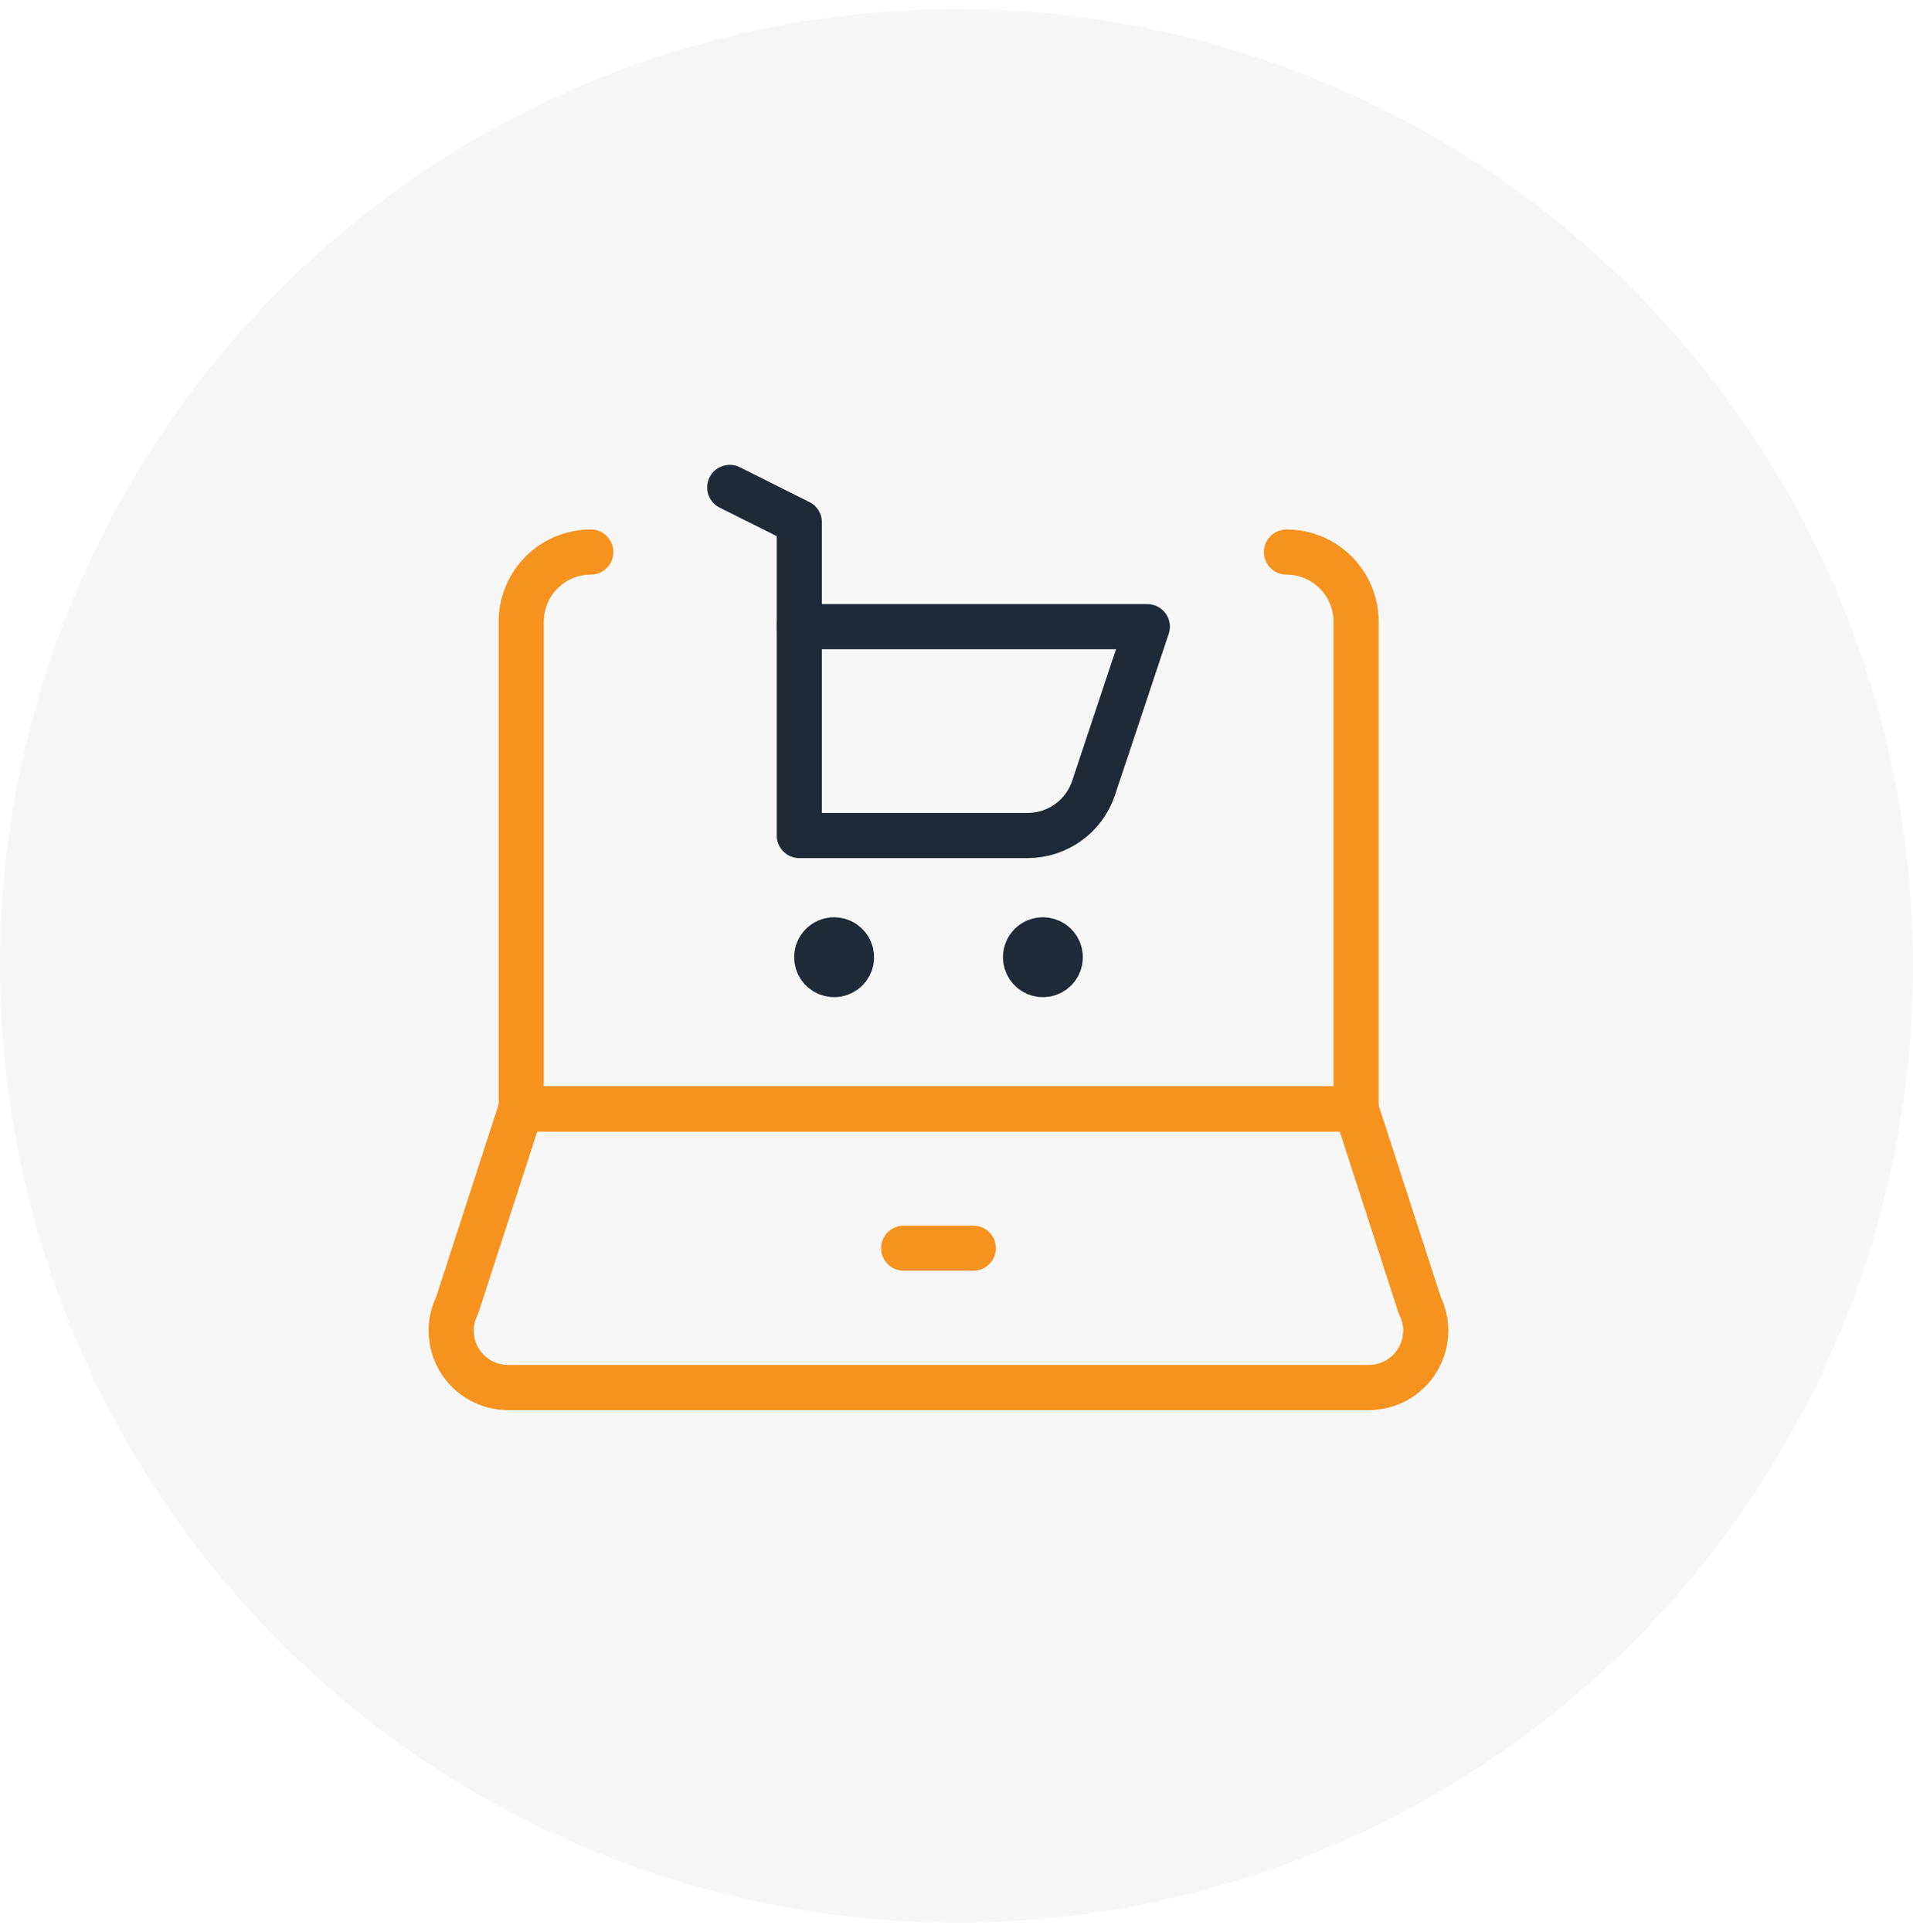<svg width="106" height="107" viewBox="0 0 106 107" fill="none" xmlns="http://www.w3.org/2000/svg">
<circle opacity="0.25" cx="53" cy="53.5" r="53" fill="#E0E0E0"/>
<path d="M78.666 72.294C78.907 72.776 79.021 73.311 78.997 73.848C78.972 74.386 78.811 74.909 78.527 75.366C78.244 75.824 77.848 76.201 77.377 76.462C76.906 76.723 76.377 76.859 75.838 76.858H28.163C27.625 76.86 27.095 76.724 26.623 76.463C26.152 76.202 25.756 75.825 25.472 75.367C25.189 74.909 25.027 74.387 25.003 73.849C24.979 73.311 25.093 72.775 25.335 72.294L28.865 61.422H75.142L78.666 72.294Z" stroke="#F6921E" stroke-width="2.5" stroke-linecap="round" stroke-linejoin="round"/>
<path d="M71.285 30.58C72.308 30.58 73.289 30.986 74.012 31.71C74.736 32.433 75.142 33.414 75.142 34.436V61.431H28.881V34.436C28.881 33.414 29.287 32.433 30.01 31.71C30.734 30.986 31.715 30.58 32.737 30.58" stroke="#F6921E" stroke-width="2.5" stroke-linecap="round" stroke-linejoin="round"/>
<path d="M50.075 69.139H53.932" stroke="#F6921E" stroke-width="2.5" stroke-linecap="round" stroke-linejoin="round"/>
<path d="M56.937 46.282H44.291V34.713H63.573L60.596 43.647C60.34 44.414 59.848 45.082 59.192 45.555C58.535 46.028 57.746 46.282 56.937 46.282Z" stroke="#1F2937" stroke-width="2.5" stroke-linecap="round" stroke-linejoin="round"/>
<path d="M44.291 34.713V28.928L40.435 27" stroke="#1F2937" stroke-width="2.5" stroke-linecap="round" stroke-linejoin="round"/>
<path d="M46.219 52.059C46.41 52.059 46.596 52.115 46.755 52.221C46.913 52.327 47.037 52.478 47.11 52.654C47.183 52.83 47.202 53.024 47.164 53.211C47.127 53.398 47.035 53.57 46.901 53.704C46.766 53.839 46.594 53.931 46.407 53.968C46.22 54.005 46.026 53.986 45.85 53.913C45.674 53.84 45.523 53.717 45.417 53.558C45.311 53.4 45.255 53.213 45.255 53.023C45.255 52.767 45.356 52.522 45.537 52.341C45.718 52.16 45.963 52.059 46.219 52.059" stroke="#1F2937" stroke-width="2.5" stroke-linecap="round" stroke-linejoin="round"/>
<path d="M57.788 52.059C57.979 52.059 58.165 52.115 58.324 52.221C58.483 52.327 58.606 52.478 58.679 52.654C58.752 52.83 58.771 53.024 58.734 53.211C58.697 53.398 58.605 53.57 58.47 53.704C58.335 53.839 58.163 53.931 57.976 53.968C57.789 54.005 57.596 53.986 57.419 53.913C57.243 53.84 57.093 53.717 56.987 53.558C56.881 53.4 56.824 53.213 56.824 53.023C56.824 52.767 56.926 52.522 57.107 52.341C57.287 52.16 57.533 52.059 57.788 52.059" stroke="#1F2937" stroke-width="2.5" stroke-linecap="round" stroke-linejoin="round"/>
</svg>
